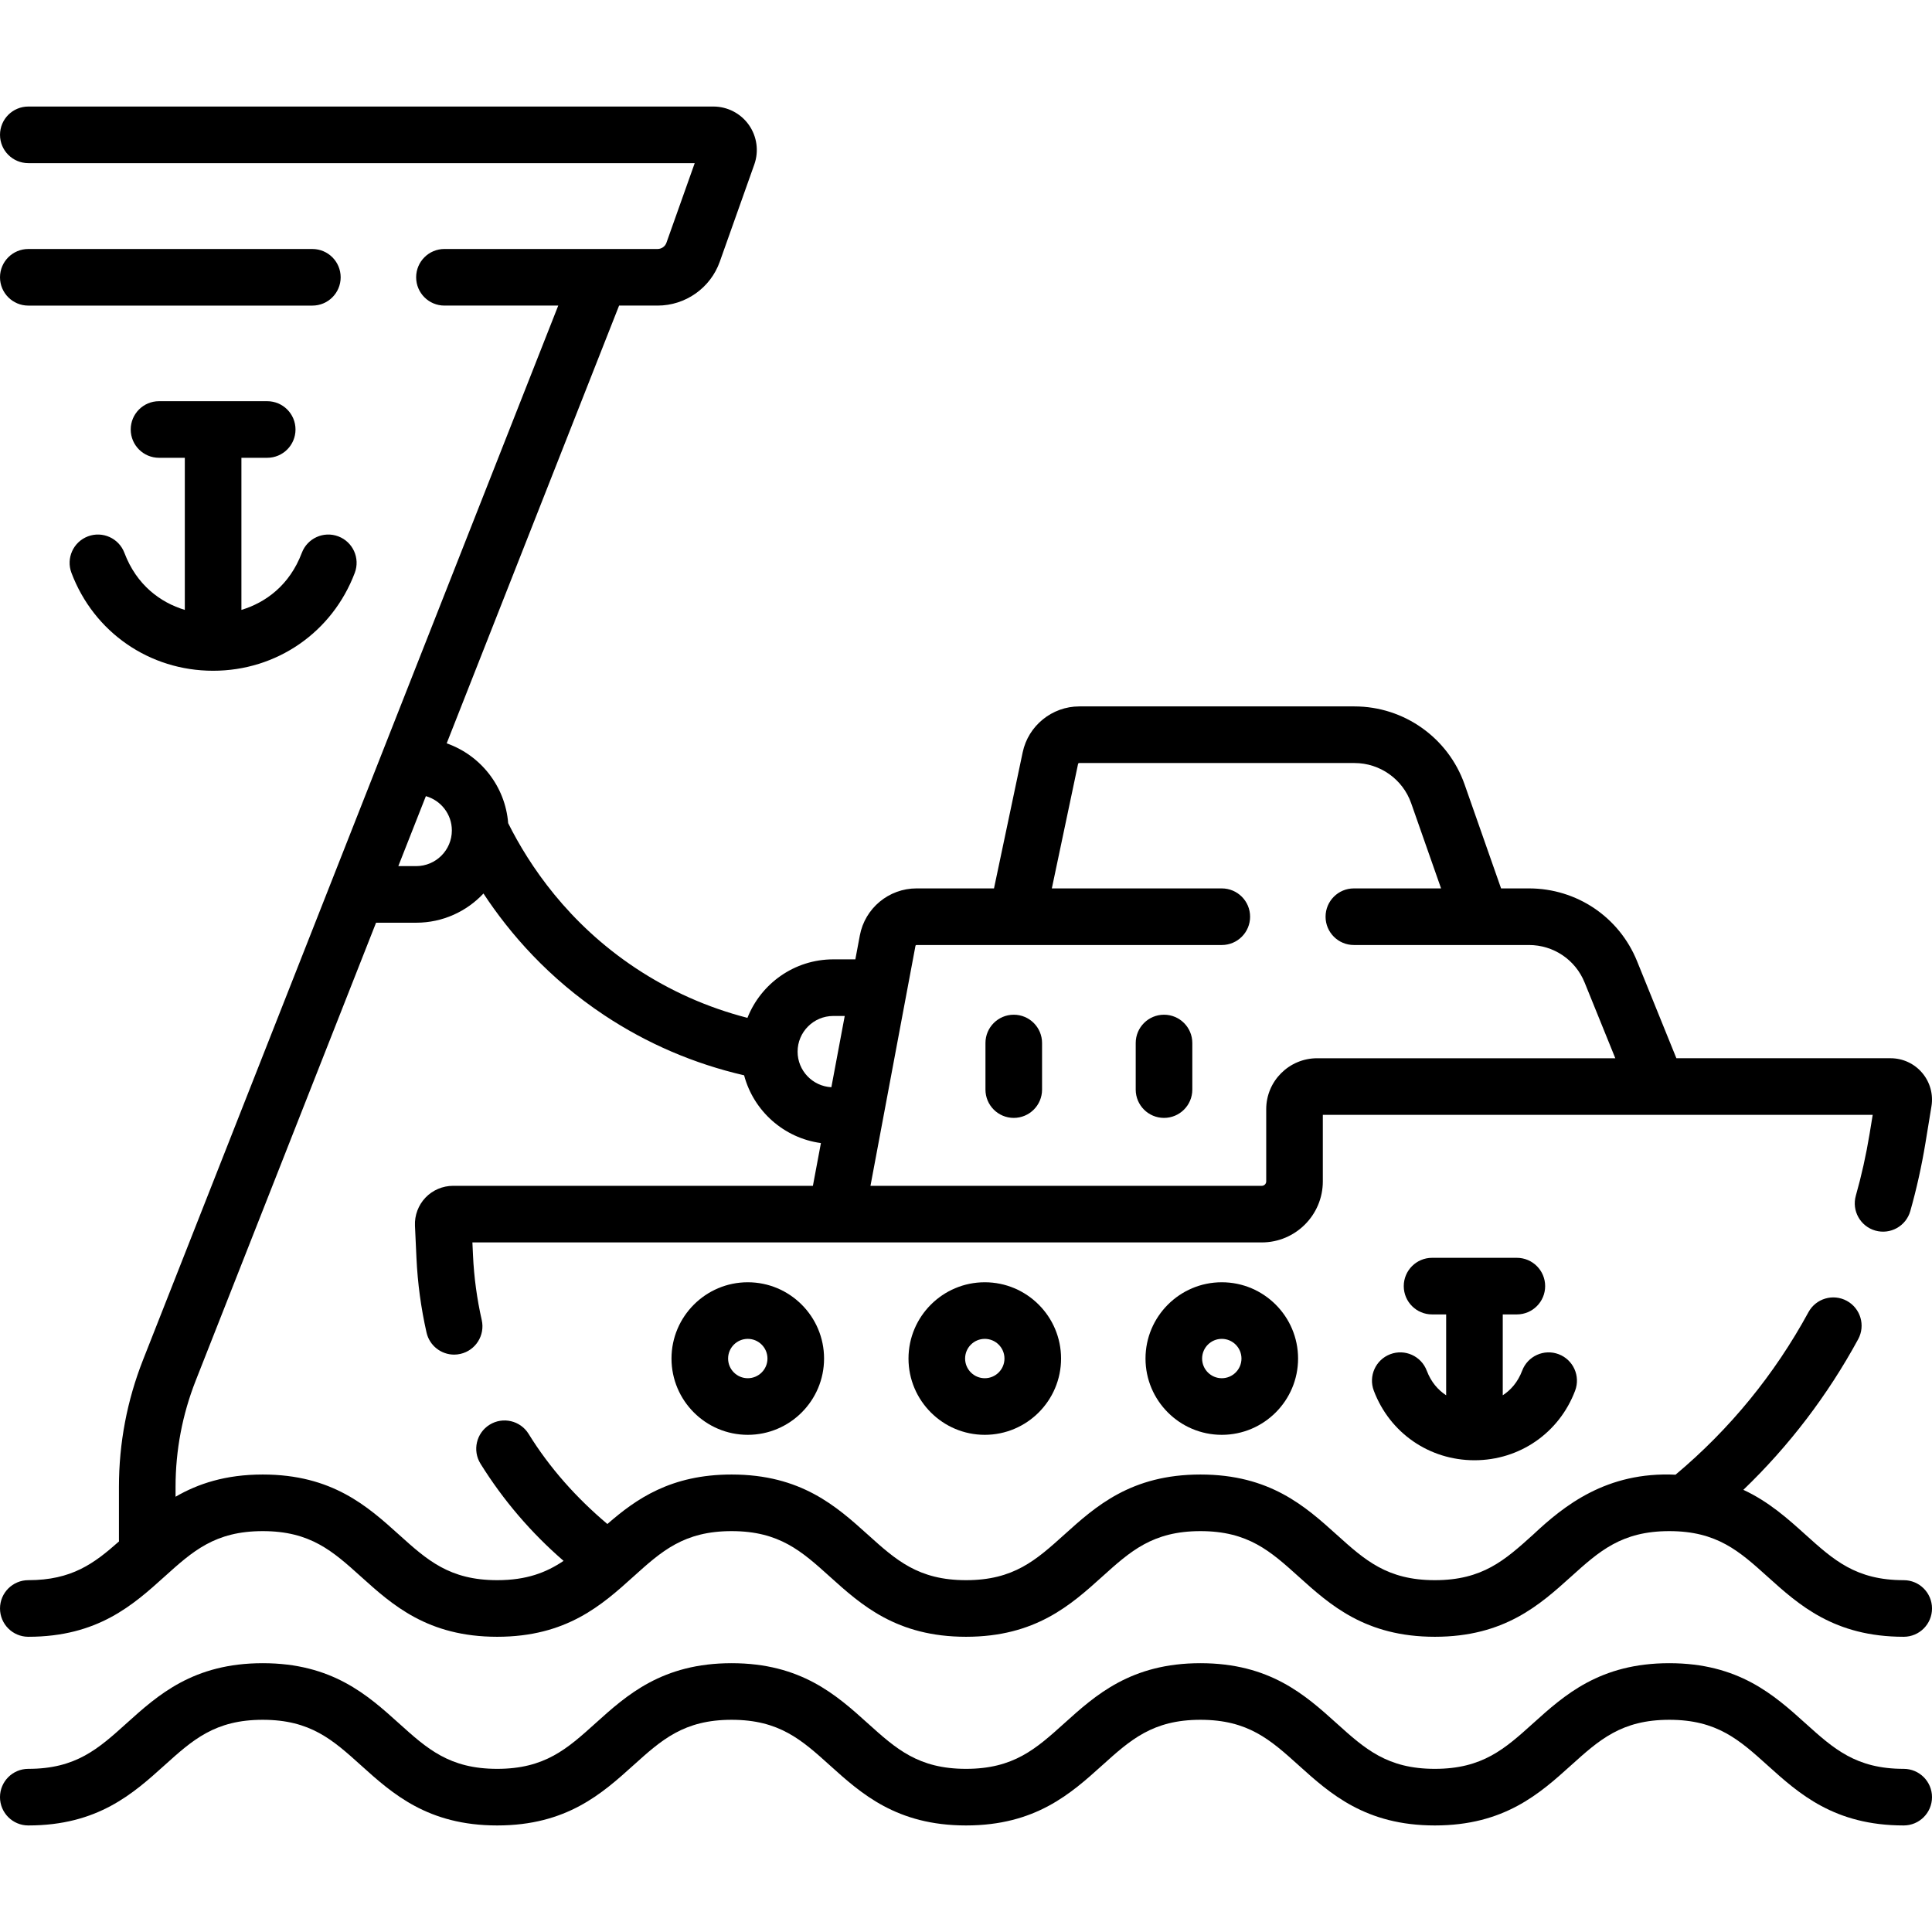 <?xml version="1.0" encoding="UTF-8"?> <svg xmlns="http://www.w3.org/2000/svg" id="Capa_1" height="512" viewBox="0 0 512 512" width="512"><g><path d="m268.657 296.255c4.142 0 7.5-3.357 7.5-7.5v-12.345c0-4.143-3.358-7.5-7.5-7.5s-7.5 3.357-7.5 7.5v12.345c0 4.142 3.358 7.5 7.5 7.5z"></path><path d="m308.476 296.255c4.142 0 7.5-3.357 7.5-7.5v-12.345c0-4.143-3.358-7.5-7.5-7.5s-7.5 3.357-7.5 7.5v12.345c0 4.142 3.357 7.5 7.5 7.5z"></path><path d="m303.571 360.029c0 11.147 9.069 20.216 20.216 20.216s20.216-9.068 20.216-20.216-9.069-20.216-20.216-20.216-20.216 9.069-20.216 20.216zm25.432 0c0 2.876-2.34 5.216-5.216 5.216s-5.216-2.34-5.216-5.216 2.34-5.216 5.216-5.216 5.216 2.34 5.216 5.216z"></path><path d="m240.762 360.029c0 11.147 9.069 20.216 20.216 20.216s20.216-9.068 20.216-20.216-9.069-20.216-20.216-20.216-20.216 9.069-20.216 20.216zm25.433 0c0 2.876-2.34 5.216-5.216 5.216s-5.216-2.34-5.216-5.216 2.34-5.216 5.216-5.216 5.216 2.34 5.216 5.216z"></path><path d="m177.954 360.029c0 11.147 9.069 20.216 20.216 20.216s20.216-9.068 20.216-20.216-9.069-20.216-20.216-20.216-20.216 9.069-20.216 20.216zm25.433 0c0 2.876-2.34 5.216-5.216 5.216s-5.216-2.34-5.216-5.216 2.34-5.216 5.216-5.216 5.216 2.34 5.216 5.216z"></path><path d="m7.5 433.763c18.414 0 27.802-8.463 36.086-15.929 7.482-6.744 13.392-12.071 26.043-12.071s18.561 5.327 26.043 12.071c8.284 7.466 17.672 15.929 36.086 15.929 18.413 0 27.801-8.463 36.084-15.929 7.482-6.744 13.392-12.071 26.042-12.071 12.649 0 18.559 5.327 26.041 12.07 8.283 7.467 17.671 15.93 36.083 15.93s27.8-8.463 36.083-15.93c7.481-6.743 13.39-12.07 26.039-12.07s18.559 5.327 26.041 12.071c8.283 7.466 17.671 15.929 36.083 15.929 18.413 0 27.801-8.463 36.084-15.93 7.481-6.743 13.391-12.07 26.041-12.07 12.649 0 18.558 5.327 26.04 12.07 8.283 7.467 17.67 15.93 36.083 15.93 4.142 0 7.5-3.357 7.5-7.5s-3.358-7.5-7.5-7.5c-12.649 0-18.558-5.327-26.04-12.07-4.663-4.204-9.678-8.723-16.455-11.871 12.113-11.642 22.32-25.022 30.422-39.91 1.98-3.638.636-8.192-3.002-10.173-3.638-1.978-8.193-.635-10.172 3.003-8.997 16.531-20.849 31.014-35.225 43.068-18.271-.867-29.574 8.217-37.733 15.881-7.481 6.744-13.391 12.071-26.041 12.071-12.649 0-18.559-5.327-26.04-12.07-8.283-7.467-17.671-15.93-36.083-15.93s-27.799 8.463-36.082 15.93c-7.481 6.743-13.391 12.07-26.04 12.07s-18.559-5.327-26.041-12.07c-8.283-7.467-17.671-15.93-36.083-15.93-16.124 0-25.328 6.489-32.929 13.117-8.136-6.859-15.294-14.836-20.887-23.904-2.188-3.517-6.812-4.594-10.33-2.406-3.517 2.188-4.594 6.812-2.406 10.33 6 9.652 13.424 18.315 22.013 25.747-4.606 3.107-9.827 5.117-17.587 5.117-12.651 0-18.561-5.327-26.043-12.071-8.284-7.466-17.672-15.929-36.086-15.929-9.911 0-17.194 2.461-23.11 5.889v-2.621c0-9.683 1.799-19.158 5.347-28.166l47.787-121.336h10.642c7.023 0 13.36-2.98 17.824-7.738 7.003 10.65 17.261 22.457 32.001 32.243 11.323 7.518 23.772 12.863 37.071 15.935 2.504 9.427 10.51 16.629 20.356 17.955l-2.125 11.332h-95.365c-2.747 0-5.41 1.141-7.308 3.129-1.898 1.989-2.913 4.706-2.785 7.449l.4 8.621c.308 6.613 1.205 13.237 2.667 19.689.789 3.481 3.882 5.844 7.308 5.844.549 0 1.106-.061 1.665-.188 4.04-.916 6.572-4.933 5.657-8.973-1.268-5.593-2.046-11.337-2.313-17.069l-.162-3.503h209.19c8.922 0 16.18-7.254 16.18-16.17v-17.64h145.723l-.833 5.087c-.919 5.566-2.143 11.06-3.636 16.328-1.129 3.984 1.185 8.131 5.17 9.261 3.984 1.126 8.131-1.186 9.261-5.171 1.646-5.807 2.993-11.854 4.006-17.984l1.598-9.765c.527-3.183-.367-6.42-2.454-8.882-2.088-2.462-5.137-3.874-8.365-3.874h-56.772l-10.416-25.705c-4.749-11.727-16-19.305-28.662-19.305h-7.384l-9.664-27.544c-4.341-12.371-16.067-20.684-29.179-20.684h-72.952c-7.194 0-13.494 5.109-14.979 12.15l-7.605 36.077h-20.516c-7.366 0-13.693 5.255-15.042 12.488l-1.184 6.317h-5.848c-10.325 0-19.17 6.436-22.75 15.504-10.606-2.738-20.556-7.164-29.659-13.208-17.872-11.866-28.149-27.174-33.751-38.388-.768-9.812-7.348-18.012-16.293-21.152l45.689-116.011h10.199c7.401 0 14.029-4.683 16.488-11.64l9.153-25.769c1.244-3.515.701-7.433-1.453-10.479-2.153-3.045-5.662-4.862-9.387-4.862h-181.562c-4.142 0-7.5 3.357-7.5 7.5s3.358 7.5 7.5 7.5h176.604l-7.495 21.101c-.349.986-1.293 1.649-2.349 1.649h-56.48c-4.142 0-7.5 3.357-7.5 7.5s3.358 7.5 7.5 7.5h30.159l-110.03 279.385c-4.24 10.765-6.39 22.091-6.39 33.662v14.063c0 .132.013.261.02.392-6.605 5.868-12.537 10.276-24.038 10.276-4.142 0-7.5 3.357-7.5 7.5s3.357 7.501 7.499 7.501zm235.4-183.325h80.89c4.142 0 7.5-3.357 7.5-7.5s-3.358-7.5-7.5-7.5h-45.043l6.952-32.982c.03-.143.157-.245.301-.245h72.953c6.751 0 12.79 4.28 15.024 10.65l7.922 22.577h-23.109c-4.142 0-7.5 3.357-7.5 7.5s3.358 7.5 7.5 7.5h46.39c6.521 0 12.314 3.899 14.759 9.937l8.134 20.073h-79.013c-7.444 0-13.5 6.056-13.5 13.5v19.14c0 .646-.529 1.17-1.18 1.17h-103.697l11.92-63.574c.027-.148.147-.246.297-.246zm-22.074 18.805h3.036l-3.54 18.883c-4.978-.265-8.95-4.386-8.95-9.428 0-5.214 4.241-9.455 9.454-9.455zm-101.078-49.168c0 5.213-4.241 9.454-9.454 9.454h-4.734l7.303-18.544c3.966 1.123 6.885 4.769 6.885 9.09z"></path><path d="m504.5 468.763c-12.649 0-18.558-5.327-26.04-12.07-8.283-7.467-17.67-15.93-36.083-15.93s-27.8 8.463-36.083 15.929c-7.481 6.744-13.391 12.071-26.041 12.071-12.649 0-18.559-5.327-26.04-12.07-8.283-7.467-17.671-15.93-36.083-15.93s-27.799 8.463-36.082 15.93c-7.481 6.743-13.391 12.07-26.04 12.07s-18.559-5.327-26.041-12.07c-8.283-7.467-17.671-15.93-36.083-15.93-18.413 0-27.802 8.463-36.085 15.93-7.482 6.743-13.392 12.07-26.042 12.07-12.651 0-18.561-5.327-26.043-12.071-8.284-7.466-17.672-15.929-36.086-15.929s-27.802 8.463-36.086 15.929c-7.482 6.744-13.392 12.071-26.043 12.071-4.142 0-7.5 3.357-7.5 7.5s3.358 7.5 7.5 7.5c18.414 0 27.802-8.463 36.086-15.929 7.482-6.744 13.392-12.071 26.043-12.071s18.561 5.327 26.043 12.071c8.284 7.466 17.672 15.929 36.086 15.929 18.413 0 27.801-8.463 36.084-15.929 7.482-6.744 13.392-12.071 26.042-12.071 12.649 0 18.559 5.327 26.041 12.07 8.283 7.467 17.671 15.93 36.083 15.93s27.8-8.463 36.083-15.93c7.481-6.743 13.39-12.07 26.039-12.07s18.559 5.327 26.041 12.071c8.283 7.466 17.671 15.929 36.083 15.929 18.413 0 27.801-8.463 36.084-15.93 7.481-6.743 13.391-12.07 26.041-12.07 12.649 0 18.558 5.327 26.04 12.07 8.283 7.467 17.67 15.93 36.083 15.93 4.142 0 7.5-3.357 7.5-7.5s-3.359-7.5-7.501-7.5z"></path><path d="m82.78 65.987h-75.28c-4.142 0-7.5 3.357-7.5 7.5s3.358 7.5 7.5 7.5h75.28c4.142 0 7.5-3.357 7.5-7.5s-3.358-7.5-7.5-7.5z"></path><path d="m32.966 146.507c-1.464-3.874-5.791-5.829-9.667-4.364-3.875 1.464-5.829 5.792-4.365 9.667 5.956 15.763 20.692 25.947 37.543 25.947 16.85 0 31.586-10.186 37.542-25.947 1.464-3.875-.49-8.203-4.365-9.667-3.876-1.465-8.202.491-9.667 4.364-3.24 8.577-9.586 13.186-16.011 15.122v-40.309h6.836c4.142 0 7.5-3.357 7.5-7.5s-3.358-7.5-7.5-7.5h-28.671c-4.142 0-7.5 3.357-7.5 7.5s3.358 7.5 7.5 7.5h6.836v40.309c-6.425-1.937-12.77-6.546-16.011-15.122z"></path><path d="m378.104 363.242c-1.463-3.874-5.79-5.831-9.667-4.364-3.875 1.464-5.829 5.792-4.365 9.667 4.232 11.199 14.703 18.437 26.675 18.437s22.443-7.237 26.675-18.437c1.464-3.875-.49-8.203-4.365-9.667-3.873-1.465-8.203.49-9.667 4.364-1.146 3.032-3.017 5.137-5.144 6.525v-21.432h3.735c4.142 0 7.5-3.357 7.5-7.5s-3.358-7.5-7.5-7.5h-22.471c-4.142 0-7.5 3.357-7.5 7.5s3.358 7.5 7.5 7.5h3.735v21.432c-2.124-1.388-3.995-3.492-5.141-6.525z"></path></g></svg> 